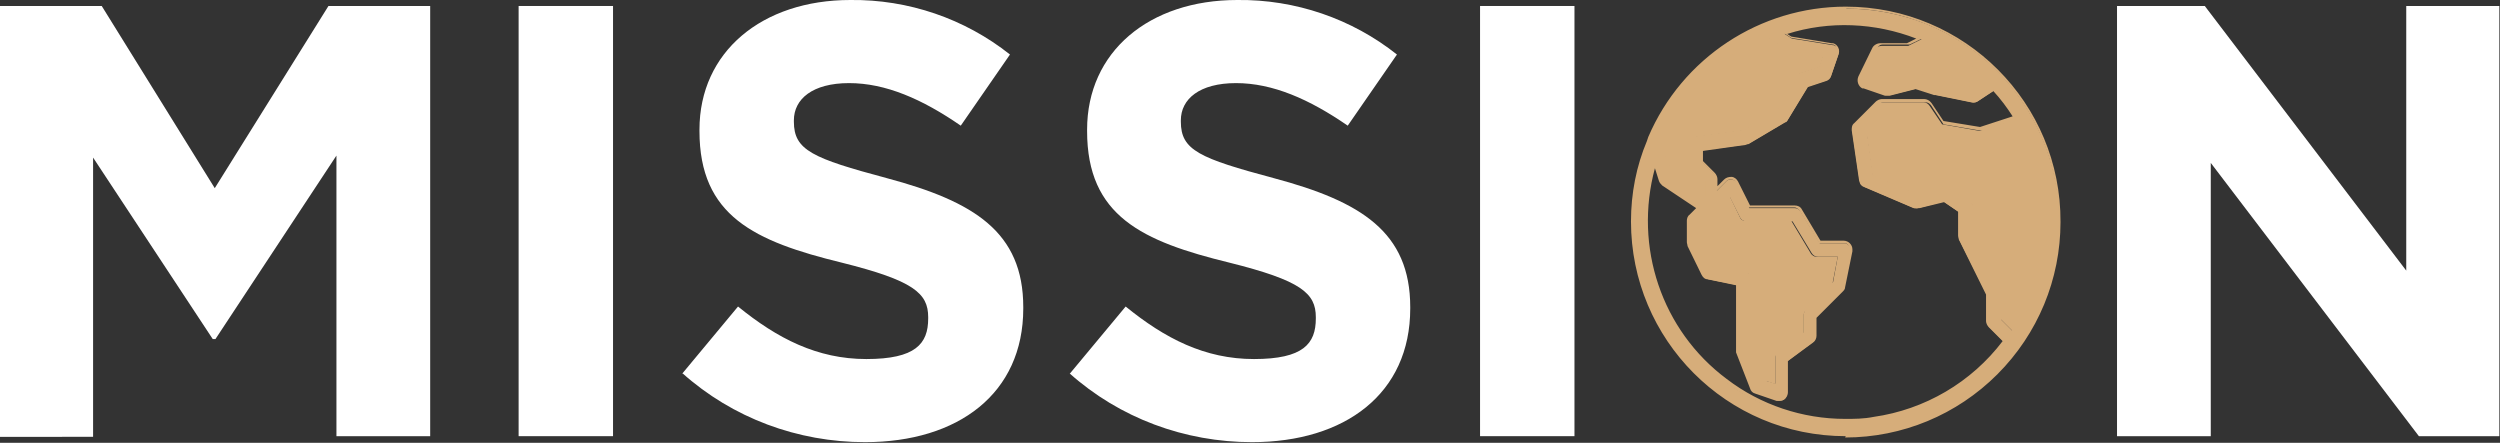 <?xml version="1.0" encoding="UTF-8"?>
<svg xmlns="http://www.w3.org/2000/svg" version="1.1" viewBox="0 0 376 66.6">
  <rect x="0" y="0" width="376" height="66.6" fill="#333333" stroke="none"/>
  <defs>
    <style>
      .cls-1 {
        fill: #fff;
      }

      .cls-2 {
        fill: #d6ad7a;
      }
    </style>
  </defs>
  <!-- Generator: Adobe Illustrator 28.7.1, SVG Export Plug-In . SVG Version: 1.2.0 Build 142)  -->
  <g>
    <g id="Capa_1">
      <g id="Group_4">
        <g id="Group_3">
          <path id="Path_31" class="cls-2" d="M277.6,1.2c-12.9,0-24.5,7.7-29.5,19.5l-.2.6c-6.6,16.4,1.3,35.2,17.7,41.8,16.4,6.6,35.2-1.3,41.8-17.7,6.6-16.4-1.3-35.2-17.7-41.8-3.8-1.5-7.9-2.3-12-2.3M298.4,11.7l-1.7,1.2-4.9-1-3.1-1c-.2,0-.4,0-.6,0l-4,1-1.7-.6,1.3-2.6h3.6c.2,0,.3,0,.5-.1l3.7-1.9c2.6,1.3,4.9,3,7,5M265.9,5.7l2.6,1.7c.1,0,.3.1.4.2l5.2.9-.5,1.5-2.7.9c-.2,0-.4.2-.6.5l-3.1,5.1-4.9,3-7.3,1c-.5,0-.9.5-.9,1.1v3.2c0,.3.1.6.3.8l1.8,1.8v1.8l-4.5-3-1.6-4.8c3.1-7,8.7-12.6,15.8-15.6M262.8,40.8l-4.8-1-1.8-3.6v-2.5l4-4,1.5,3c.2.4.6.6,1,.6h6.9l2.9,4.8c.2.3.5.5.9.5h3l-.7,3.8-4.1,4.1c-.2.2-.3.5-.3.8v2.7l-3.9,2.9c-.3.2-.4.5-.4.9v3.9l-1.3-.4-1.9-4.7v-10.5c0-.5-.4-.9-.9-1M259.6,57.2c-10.1-7.6-14.4-20.7-10.7-32.7l.9,2.7c0,.2.2.4.4.6l5.3,3.6-1.2,1.2c-.2.2-.3.5-.3.8v3.2c0,.2,0,.3.1.5l2.1,4.3c.1.3.4.5.7.6l4.5.9v9.8c0,.1,0,.3,0,.4l2.1,5.4c.1.3.4.5.7.6l3.2,1.1c.6.2,1.2-.1,1.3-.7,0-.1,0-.2,0-.3v-4.8l3.9-2.9c.3-.2.4-.5.4-.9v-2.8l4-4c.1-.1.3-.3.3-.5l1.1-5.4c.1-.6-.3-1.1-.8-1.3,0,0-.1,0-.2,0h-3.7l-2.9-4.8c-.2-.3-.5-.5-.9-.5h-6.8l-1.8-3.7c-.2-.3-.4-.5-.8-.6-.3,0-.7,0-.9.3l-1.4,1.4v-1.7c0-.3-.1-.6-.3-.8l-1.8-1.8v-1.8l6.6-.9c.1,0,.3,0,.4-.1l5.4-3.2c.2,0,.3-.2.4-.4l3-5,2.8-.9c.3-.1.6-.4.7-.7l1.1-3.2c.2-.6-.1-1.2-.7-1.4,0,0,0,0-.1,0l-6.2-1-1.1-.7c6.7-2.2,14-1.9,20.6.8l-2,1h-4c-.4,0-.8.2-1,.6l-2.1,4.3c-.3.5,0,1.2.5,1.4,0,0,0,0,.1,0l3.2,1.1c.2,0,.4,0,.6,0l4-1,2.9,1s0,0,.1,0l5.4,1.1c.3,0,.6,0,.8-.2l2.4-1.6c1.2,1.3,2.3,2.8,3.2,4.3l-5.3,1.8-5.7-1-1.9-2.8c-.2-.3-.5-.5-.9-.5h-6.4c-.3,0-.6.1-.8.3l-3.2,3.2c-.2.2-.3.6-.3.9l1.1,7.5c0,.4.3.7.6.8l7.5,3.2c.2,0,.5.1.7,0l3.8-1,2.3,1.6v3.7c0,.2,0,.3.1.5l4.2,8.3v4c0,.3.1.6.3.8l2.2,2.2c-9.9,13.2-28.7,15.9-41.9,6M301.1,47.8v-3.8c0-.2,0-.3-.1-.5l-4.2-8.3v-4c0-.4-.2-.7-.5-.9l-3.2-2.1c-.3-.2-.6-.2-.9-.1l-3.9,1-6.6-2.8-.9-6.4,2.5-2.5h5.4l1.8,2.7c.2.2.4.4.7.5l6.4,1.1c.2,0,.3,0,.5,0l5.9-2c5,9.5,4.4,21-1.4,30l-1.6-1.6Z"/>
          <path id="Path_32" class="cls-2" d="M277.6,65.6c-17.9,0-32.3-14.5-32.3-32.3,0-4.2.8-8.3,2.4-12.1l.2-.6c5.1-11.9,16.8-19.6,29.7-19.6h0c17.9,0,32.4,14.5,32.3,32.4,0,8.6-3.4,16.8-9.5,22.9-6.1,6.1-14.3,9.5-22.9,9.5h0M277.6,1.4c-12.8,0-24.3,7.6-29.3,19.3l-.2.6c-6.6,16.3,1.2,34.9,17.6,41.5,3.8,1.5,7.9,2.3,12,2.3h0c17.6,0,31.9-14.3,31.9-31.9s-14.3-31.9-31.9-31.9h0ZM277.5,63.5c-16.7,0-30.2-13.6-30.1-30.3,0-3,.5-5.9,1.3-8.8l.2-.7,1.1,3.4c0,.2.2.3.3.4l5.6,3.7-1.4,1.4c-.2.2-.2.4-.2.6v3.2c0,.1,0,.3,0,.4l2.1,4.3c.1.2.3.4.6.4l4.7.9v10c0,.1,0,.2,0,.3l2.1,5.4c0,.2.3.4.5.5l3.2,1.1c0,0,.2,0,.3,0,.5,0,.8-.4.8-.8v-4.9l4-3c.2-.2.3-.4.3-.7v-2.9l4-4c.1-.1.2-.3.2-.4l1.1-5.4c0-.4-.2-.9-.6-1,0,0-.1,0-.2,0h-3.8l-3-5c-.2-.2-.4-.4-.7-.4h-7l-1.9-3.8c-.1-.2-.3-.4-.6-.4-.3,0-.5,0-.7.2l-1.8,1.8v-2.3c0-.2,0-.4-.2-.6l-1.9-1.9v-2.1l6.8-1c.1,0,.2,0,.3-.1l5.4-3.2c.1,0,.2-.2.3-.3l3.1-5.1,2.9-1c.2,0,.4-.3.5-.5l1.1-3.2c.1-.4,0-.9-.5-1,0,0,0,0-.1,0l-6.2-1-1.5-1,.5-.2c6.8-2.2,14.1-1.9,20.8.8l.5.2-2.5,1.2h-4.1c-.3,0-.6.2-.7.5l-2.1,4.3c-.2.4,0,.9.4,1.1,0,0,0,0,.1,0l3.2,1.1c.1,0,.3,0,.5,0l4-1,3,1s0,0,.1,0l5.4,1.1c.2,0,.4,0,.6-.1l2.6-1.7v.2c1.3,1.3,2.4,2.8,3.4,4.3l.2.3-5.6,1.9-5.9-1-1.9-2.9c-.2-.2-.4-.4-.7-.4h-6.4c-.2,0-.4,0-.6.2l-3.2,3.2c-.2.2-.3.4-.2.7l1.1,7.5c0,.3.2.5.5.6l7.5,3.2c.2,0,.4,0,.5,0l3.9-1,2.5,1.7v3.8c0,.1,0,.3,0,.4l4.2,8.4v4.1c0,.2,0,.4.2.6l2.4,2.4v.2c-4.9,6.4-12.1,10.7-20,11.8-1.4.2-2.9.3-4.3.3M248.9,25.3c-3.2,11.8,1,24.4,10.8,31.7,5.1,3.9,11.4,6,17.8,6,1.4,0,2.8,0,4.3-.3,7.7-1.1,14.7-5.2,19.4-11.4l-2.1-2.1c-.2-.2-.4-.6-.4-.9v-4l-4.1-8.3c0-.2-.1-.4-.1-.6v-3.6l-2.1-1.4-3.7.9c-.3,0-.6,0-.8,0l-7.5-3.2c-.4-.2-.7-.6-.8-1l-1.1-7.5c0-.4,0-.8.4-1.1l3.2-3.2c.2-.2.6-.4.9-.4h6.4c.4,0,.8.2,1.1.6l1.8,2.7,5.5.9,4.9-1.6c-.9-1.4-1.8-2.6-2.9-3.8l-2.3,1.5c-.3.2-.6.3-1,.2l-5.4-1.1c0,0-.1,0-.2,0l-2.8-.9-3.9,1c-.2,0-.5,0-.7,0l-3.2-1.1c0,0-.1,0-.2,0-.6-.3-.9-1.1-.6-1.8l2.1-4.3c.2-.4.7-.7,1.2-.7h4l1.4-.7c-6.2-2.4-13.1-2.7-19.4-.7l.6.4,6.1,1c0,0,.1,0,.2,0,.7.2,1.1,1,.8,1.7l-1.1,3.2c-.1.4-.4.7-.8.8l-2.7.9-3,4.9c-.1.2-.3.3-.5.4l-5.4,3.2c-.1,0-.3.1-.5.2l-6.4.9v1.5l1.8,1.8c.2.2.4.6.4.9v1.1l1-1c.3-.3.7-.4,1.1-.4.4,0,.8.3,1,.7l1.8,3.6h6.7c.5,0,.9.2,1.1.6l2.8,4.7h3.5c.7,0,1.3.6,1.3,1.3,0,0,0,.2,0,.3l-1.1,5.4c0,.3-.2.5-.4.7l-3.9,3.9v2.7c0,.4-.2.8-.5,1l-3.8,2.8v4.7c0,.7-.6,1.3-1.3,1.3-.1,0-.3,0-.4,0l-3.2-1.1c-.4-.1-.7-.4-.8-.8l-2.1-5.4c0-.2,0-.3,0-.5v-9.6l-4.3-.9c-.4,0-.7-.3-.9-.7l-2.1-4.3c0-.2-.1-.4-.1-.6v-3.2c0-.3.1-.7.4-.9l1-1-5.1-3.4c-.2-.2-.4-.4-.5-.7l-.6-1.9ZM267.1,57.8l-1.8-.6-1.9-4.8v-10.5c0-.4-.3-.7-.7-.8l-5-1-1.9-3.7v-2.7l4.3-4.3,1.6,3.3c.1.3.4.5.7.5h7l3,5c.2.2.4.4.7.4h3.3l-.8,4.1h0c0,0-4.1,4.1-4.1,4.1-.2.2-.2.4-.2.6v2.8l-4,3c-.2.2-.3.4-.3.7v4.2ZM302.8,49.9l-1.9-1.9v-3.9c0-.1,0-.3,0-.4l-4.2-8.4v-4.1c0-.3-.1-.5-.4-.7l-3.2-2.1c-.2-.1-.4-.2-.7-.1l-4,1-6.8-2.9-.9-6.6,2.7-2.7h5.6l1.9,2.8c.1.2.3.3.6.4l6.4,1.1c.1,0,.3,0,.4,0l6.1-2v.2c5.1,9.6,4.6,21.1-1.3,30.2l-.2.3ZM256.4,29.6l-4.9-3.3-1.7-5h0c3.1-7.2,8.8-12.8,15.9-15.8h.1c0,0,2.7,1.7,2.7,1.7,0,0,.2.1.3.1l5.5.9-.6,1.9-2.8.9c-.2,0-.3.2-.4.4l-3.1,5.2-5,3-7.3,1c-.4,0-.7.4-.7.8v3.2c0,.2,0,.4.2.6l1.9,1.9v2.4ZM296.7,13.1l-5-1-3.1-1c-.1,0-.3,0-.5,0l-4,1-2.1-.7,1.5-3h3.8c.1,0,.3,0,.4,0l3.8-1.9h.1c2.6,1.4,4.9,3.1,7,5.1l.2.2-2.1,1.4Z"/>
          <path id="Path_57" class="cls-1" d="M0,.9h15.3l17,27.4L49.4.9h15.3v64.7h-14.1V23.4l-18.2,27.6h-.4L14,23.7v42H0V.9Z"/>
          <rect id="Rectangle_12" class="cls-1" x="78" y=".9" width="14.2" height="64.7"/>
          <path id="Path_58" class="cls-1" d="M102.6,56.2l8.4-10.1c5.9,4.8,11.9,7.9,19.3,7.9s9.3-2.3,9.3-6.1v-.2c0-3.6-2.2-5.5-13-8.2-13.1-3.2-21.4-7-21.4-19.8v-.2C105.2,7.8,114.6,0,127.9,0c8.7-.1,17.2,2.8,24,8.2l-7.4,10.7c-5.8-4-11.3-6.4-16.8-6.4s-8.3,2.4-8.3,5.6v.2c0,4.3,2.8,5.5,14,8.5,13.1,3.5,20.5,8.1,20.5,19.4v.2c0,12.8-9.8,20.1-23.8,20.1-10.1,0-19.9-3.6-27.5-10.4"/>
          <path id="Path_59" class="cls-1" d="M160.9,56.2l8.4-10.1c5.9,4.8,11.9,7.9,19.3,7.9s9.3-2.3,9.3-6.1v-.2c0-3.6-2.2-5.5-13-8.2-13.1-3.2-21.4-7-21.4-19.8v-.2C163.5,7.8,172.8,0,186.1,0c8.7-.1,17.2,2.8,24,8.2l-7.4,10.7c-5.8-4-11.3-6.4-16.8-6.4s-8.3,2.4-8.3,5.6v.2c0,4.3,2.8,5.5,14,8.5,13.1,3.5,20.5,8.1,20.5,19.4v.2c0,12.8-9.8,20.1-23.8,20.1-10.1,0-19.9-3.6-27.5-10.4"/>
          <rect id="Rectangle_13" class="cls-1" x="222.6" y=".9" width="14.2" height="64.7"/>
          <path id="Path_60" class="cls-1" d="M318.5.9h13.1l30.3,39.8V.9h14v64.7h-12.1l-31.3-41.1v41.1h-14.1V.9Z"/>
        </g>
      </g>
    </g>
  </g>
</svg>
